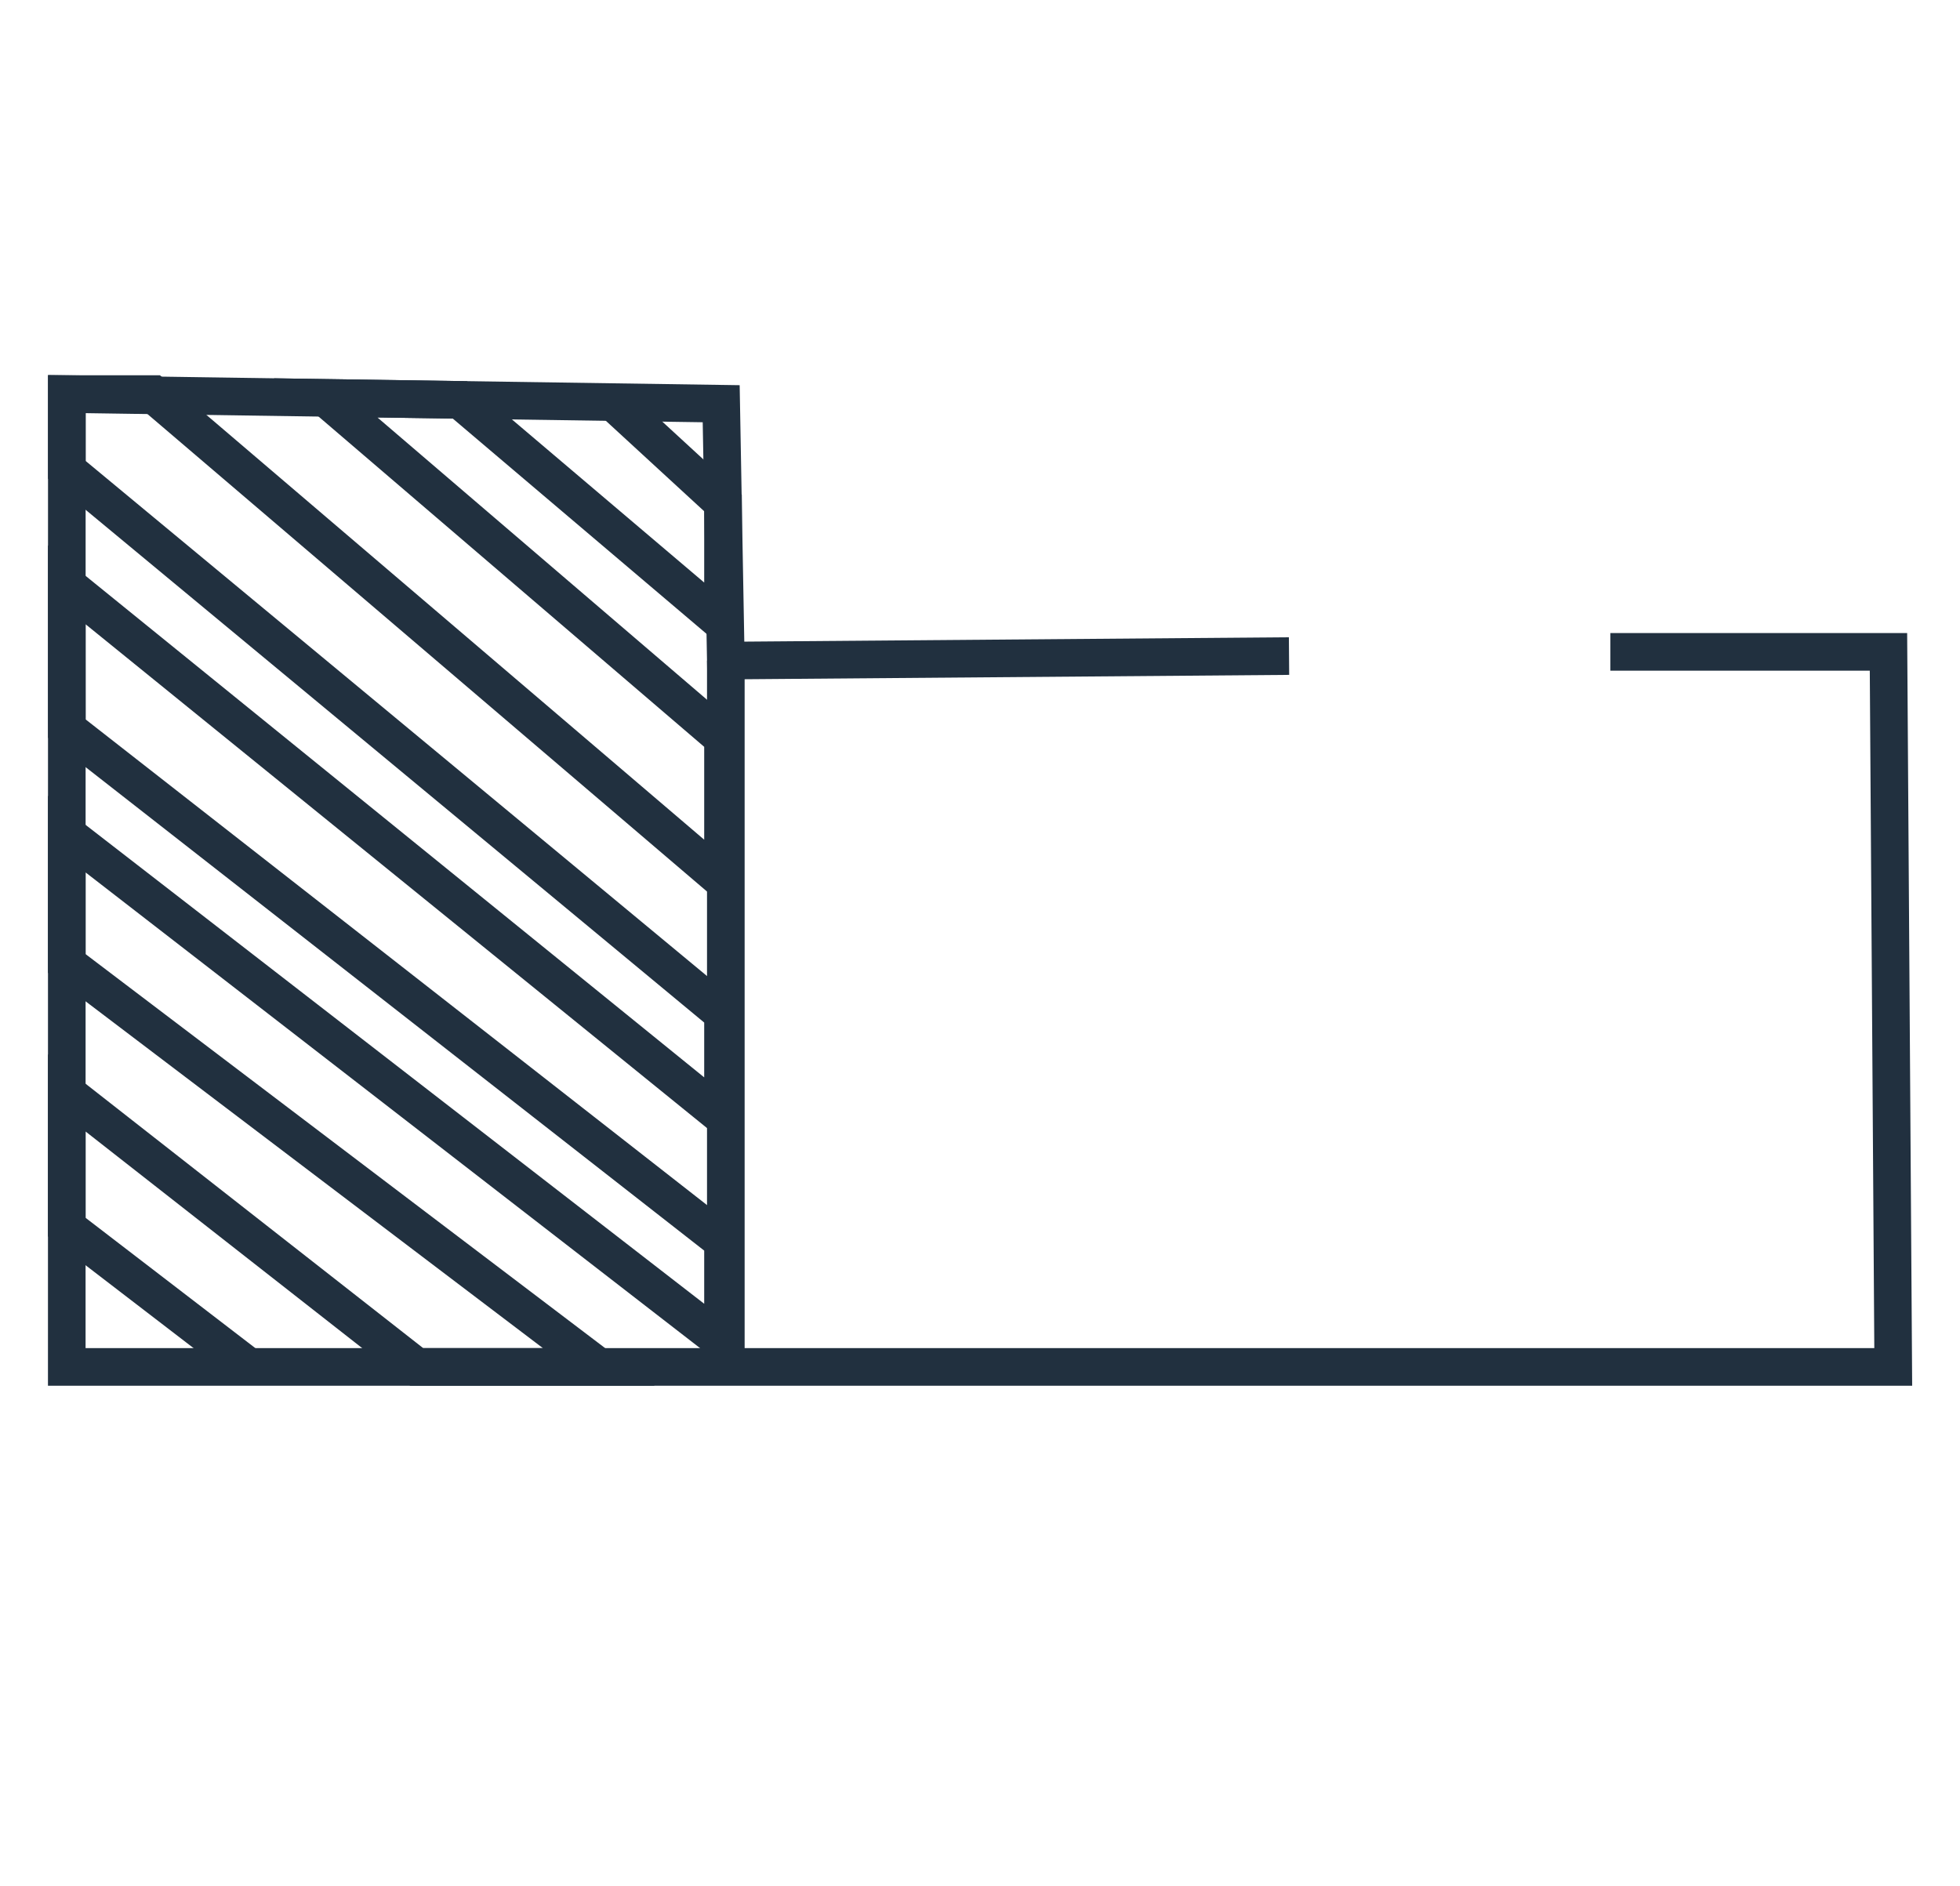 <?xml version="1.0" encoding="UTF-8"?>
<svg id="Lager_1" xmlns="http://www.w3.org/2000/svg" version="1.1" viewBox="0 0 312.65 300.89">
  <!-- Generator: Adobe Illustrator 29.8.2, SVG Export Plug-In . SVG Version: 2.1.1 Build 3)  -->
  <defs>
    <style>
      .st0 {
        fill: none;
        stroke: #21303f;
        stroke-miterlimit: 10;
        stroke-width: 6px;
      }
    </style>
  </defs>
  <polyline class="st0" points="256.88 104 301.24 104 302 218.08 10.65 218.08 10.66 62.87 115.04 64.41 115.78 105.39 205.62 104.67"/>
  <line class="st0" x1="115.78" y1="105.39" x2="115.78" y2="218.08"/>
  <polyline class="st0" points="97.84 64.16 115.33 80.25 115.33 99.42 73.35 63.8 51.95 63.48 115.33 117.77 115.33 140.47 24.41 62.87 10.66 62.87 10.66 74.95 115.33 161.73 115.33 178.18 10.65 93.3 10.66 116.24 115.33 198.06 115.33 214.12 10.65 133.07 10.65 153.71 95.52 218.08 66.47 218.08 10.65 174.36 10.65 195.77 39.71 218.08"/>
</svg>